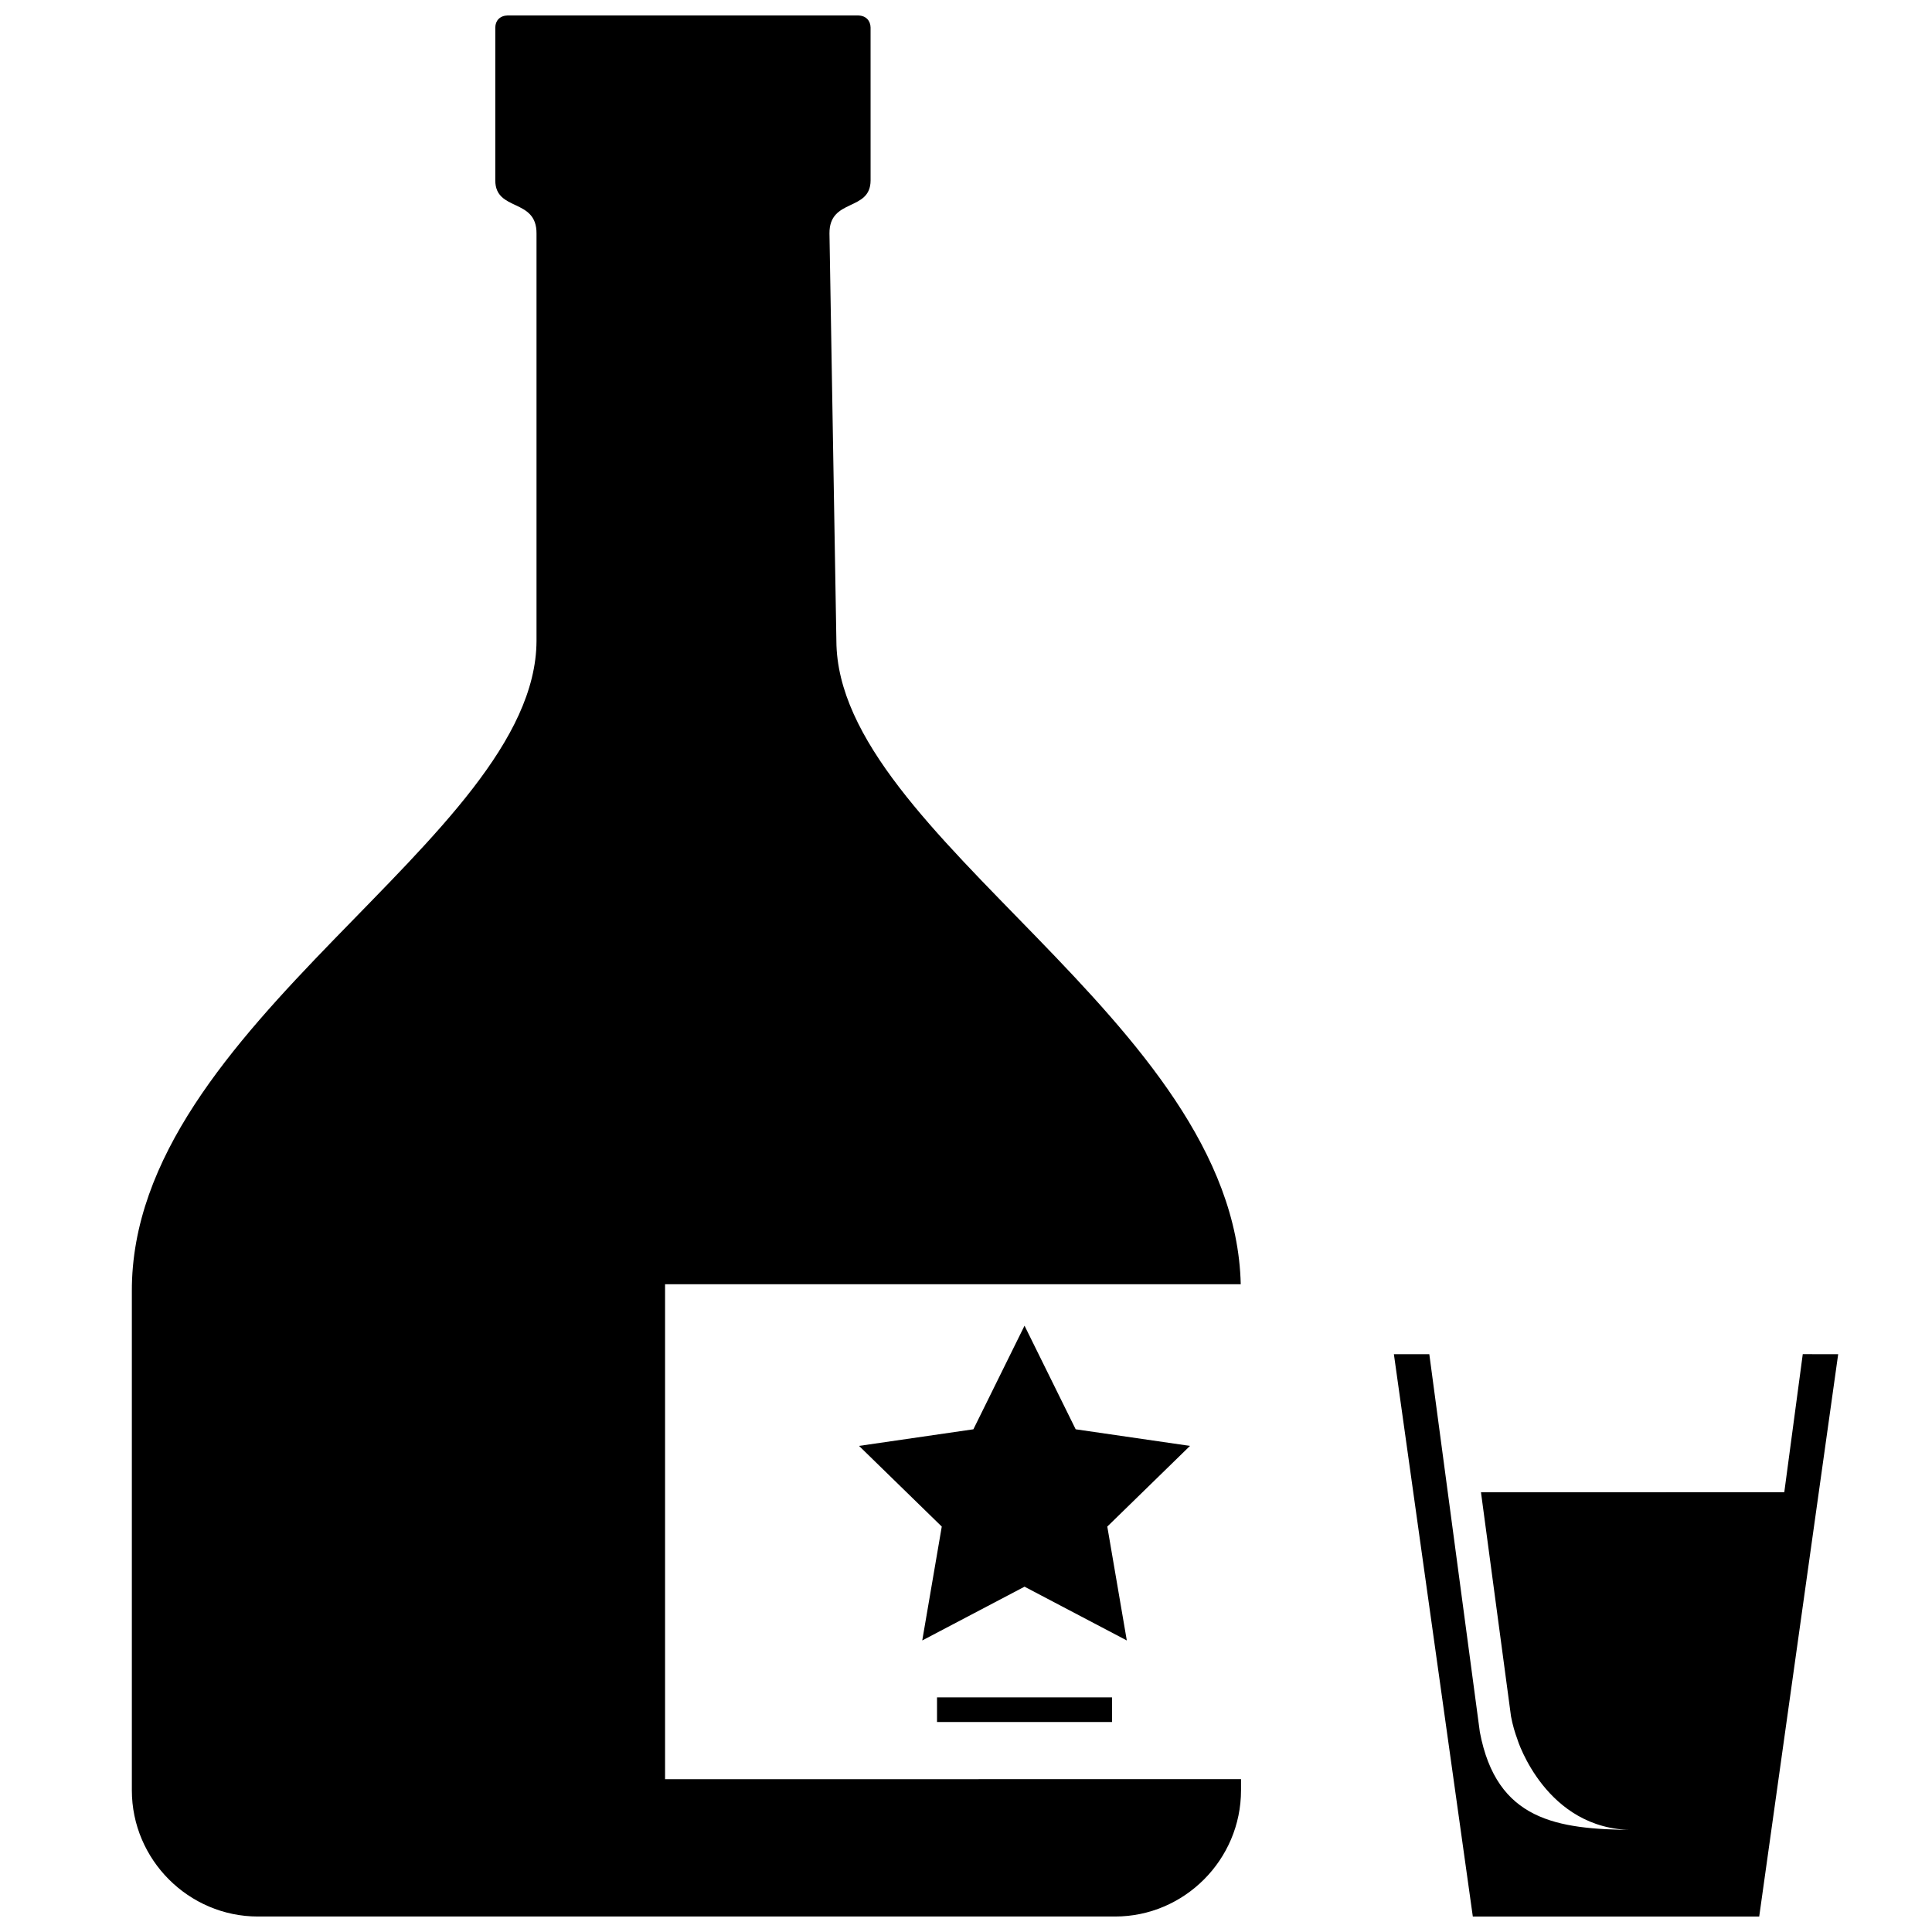 <?xml version="1.0" encoding="UTF-8"?>
<!-- The Best Svg Icon site in the world: iconSvg.co, Visit us! https://iconsvg.co -->
<svg width="800px" height="800px" version="1.1" viewBox="144 144 512 512" xmlns="http://www.w3.org/2000/svg">
 <defs>
  <clipPath id="b">
   <path d="m178 148.09h295v503.81h-295z"/>
  </clipPath>
  <clipPath id="a">
   <path d="m513 502h119v149.9h-119z"/>
  </clipPath>
 </defs>
 <g clip-path="url(#b)">
  <path d="m320.25 615.5v-131.17h152.56c-1.633-69.91-106.94-118.49-107.16-170.47l-1.832-107.96c-0.098-9.48 10.867-5.75 10.898-14.082l-0.004-40.523c-0.027-1.828-1.242-3.144-3.242-3.203h-92.938c-2.062 0.059-3.254 1.379-3.273 3.203l-0.004 40.527c0.031 8.332 11.004 4.602 10.926 14.082v107.96c-0.219 52.441-107.5 101.42-107.24 172.36v132.22c0 18.398 15.055 33.453 33.414 33.453h227.16c18.328 0 33.367-15.047 33.367-33.453v-2.949z"/>
 </g>
 <g clip-path="url(#a)">
  <path d="m621.75 502.87-4.898 36.59h-10.883l-69.496 0.004 7.961 59.398c0.438 2.309 1.031 4.324 1.727 6.16l-0.012 0.016s7.496 23.887 30.613 23.922c-20.164-0.203-36.133-2.481-40.586-25.938l-13.395-100.15h-9.387l20.918 149.03h75.895l20.93-149.03z"/>
 </g>
 <path d="m415.51 495.32 13.555 27.457 30.297 4.402-21.918 21.379 5.172 30.18-27.105-14.25-27.105 14.25 5.172-30.18-21.926-21.379 30.305-4.402z"/>
 <path d="m392.32 593.82h46.375v6.531h-46.375z"/>
</svg>